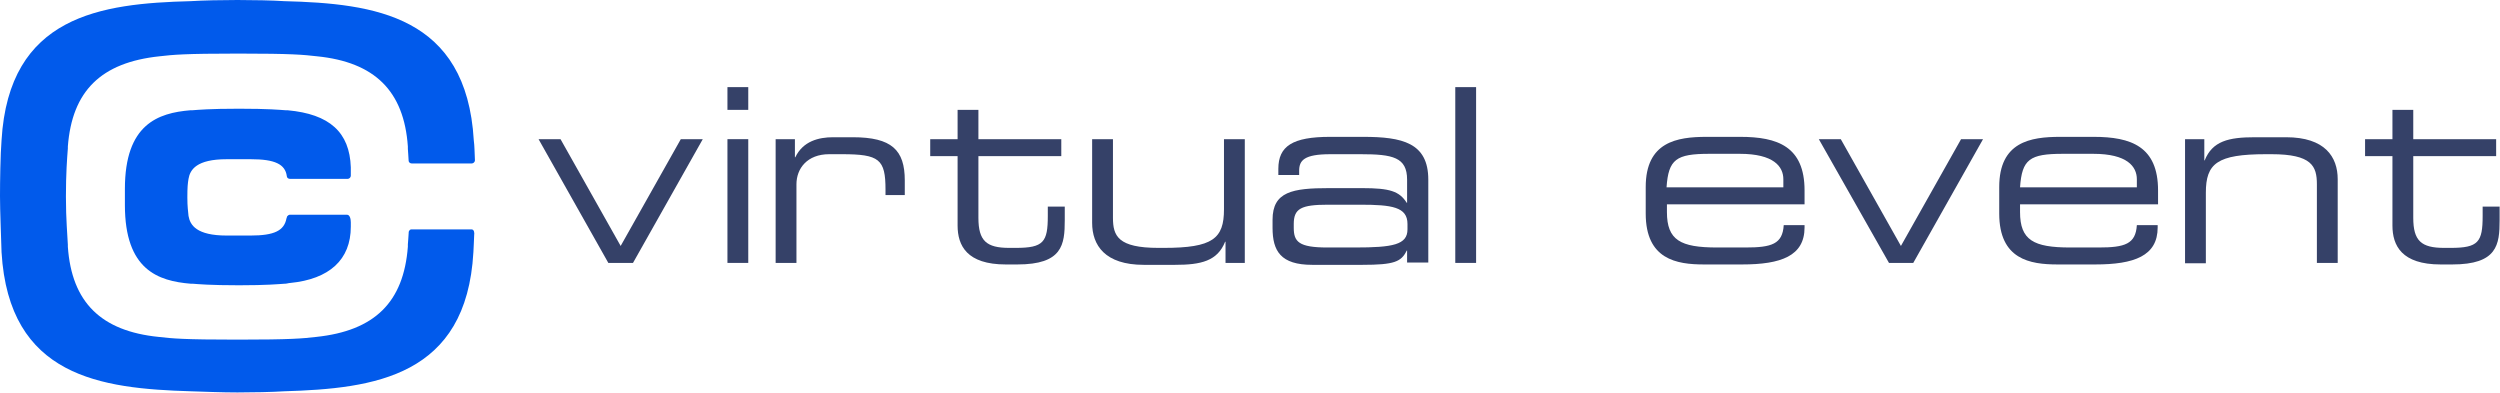 <svg width="420" height="66" viewBox="0 0 420 66" fill="none" xmlns="http://www.w3.org/2000/svg">
<path d="M90.477 23.38H94.168L104.271 41.32L114.375 23.38H118.066L106.344 44.169H102.199L90.477 23.38Z" fill="#354168"/>
<path d="M122.211 14.637H125.708V18.458H122.211V14.637ZM122.211 23.38H125.708V44.169H122.211V23.38Z" fill="#354168"/>
<path d="M130.307 23.38H133.545V26.423H133.61C134.905 23.703 137.56 23.056 139.957 23.056H143.26C149.801 23.056 152.003 25.193 152.003 30.309V32.77H148.765V31.864C148.765 26.747 147.728 25.905 141.446 25.905H139.309C135.617 25.905 133.804 28.302 133.804 30.957V44.169H130.307V23.38Z" fill="#354168"/>
<path d="M160.876 26.23H156.277V23.38H160.876V18.458H164.373V23.38H178.297V26.23H164.373V36.592C164.373 40.478 165.733 41.644 169.554 41.644H170.655C175.318 41.644 176.031 40.672 176.031 36.268V34.714H178.88V36.981C178.88 41.126 178.492 44.429 170.914 44.429H168.971C162.43 44.429 160.876 41.255 160.876 37.888V26.23Z" fill="#354168"/>
<path d="M205.888 40.607H205.823C204.528 43.846 201.808 44.493 197.404 44.493H192.158C185.617 44.493 183.479 41.19 183.479 37.434V23.38H186.977V36.592C186.977 39.636 187.819 41.644 194.619 41.644H195.526C203.751 41.644 205.629 40.089 205.629 35.167V23.38H209.126V44.169H205.888V40.607Z" fill="#354168"/>
<path d="M236.392 42.097H236.327C235.42 43.975 234.255 44.493 228.879 44.493H220.46C215.149 44.493 213.789 42.162 213.789 38.276V36.916C213.789 32.188 217.157 31.605 223.245 31.605H228.879C233.478 31.605 235.097 32.123 236.327 34.066H236.392V30.18C236.392 26.424 233.996 25.906 228.62 25.906H223.504C219.1 25.906 218.258 26.942 218.258 28.691V29.403H214.761V28.367C214.761 24.546 217.157 22.991 223.439 22.991H229.009C235.55 22.991 239.954 23.963 239.954 30.18V44.105H236.392V42.097ZM236.457 37.628C236.457 34.778 233.866 34.39 228.491 34.39H223.115C218.582 34.39 217.351 35.038 217.351 37.628V38.276C217.351 40.607 218.193 41.579 222.986 41.579H227.649C233.996 41.579 236.457 41.125 236.457 38.535V37.628Z" fill="#354168"/>
<path d="M244.487 14.637H247.985V44.169H244.487V14.637Z" fill="#354168"/>
<path d="M276.481 31.411C276.481 23.833 281.727 22.991 286.714 22.991H292.349C298.631 22.991 303.165 24.61 303.165 31.994V34.325H280.044V35.62C280.044 40.348 282.31 41.579 288.463 41.579H293.256C297.66 41.579 299.473 40.996 299.667 37.822H303.165V38.211C303.165 43.004 299.214 44.428 292.673 44.428H286.261C281.663 44.428 276.481 43.586 276.481 35.879V31.411ZM299.603 30.115C299.603 27.978 297.983 25.841 292.284 25.841H287.168C281.598 25.841 280.303 26.748 279.979 31.475H299.603V30.115Z" fill="#354168"/>
<path d="M305.561 23.38H309.252L319.355 41.32L329.459 23.38H333.15L321.428 44.169H317.348L305.561 23.38Z" fill="#354168"/>
<path d="M335.87 31.411C335.87 23.833 341.116 22.991 346.103 22.991H351.737C358.02 22.991 362.553 24.61 362.553 31.994V34.325H339.367V35.62C339.367 40.348 341.634 41.579 347.787 41.579H352.579C356.983 41.579 358.797 40.996 358.991 37.822H362.488V38.211C362.488 43.004 358.538 44.428 351.997 44.428H345.65C341.051 44.428 335.87 43.586 335.87 35.879V31.411ZM358.991 30.115C358.991 27.978 357.372 25.841 351.673 25.841H346.556C340.987 25.841 339.691 26.748 339.367 31.475H358.991V30.115Z" fill="#354168"/>
<path d="M367.087 23.38H370.325V26.942H370.39C371.685 23.703 374.405 23.056 378.809 23.056H384.055C390.597 23.056 392.734 26.359 392.734 30.115V44.169H389.237V30.957C389.237 27.913 388.395 25.905 381.594 25.905H380.688C372.462 25.905 370.584 27.46 370.584 32.382V44.234H367.087V23.38Z" fill="#354168"/>
<path d="M401.93 26.23H397.332V23.38H401.93V18.458H405.428V23.38H419.352V26.23H405.428V36.592C405.428 40.478 406.788 41.644 410.609 41.644H411.71C416.373 41.644 417.085 40.672 417.085 36.268V34.714H419.935V36.981C419.935 41.126 419.546 44.429 411.969 44.429H410.026C403.485 44.429 401.93 41.255 401.93 37.888V26.23Z" fill="#354168"/>
<path d="M58.288 36.074H53.301H48.703C48.508 36.074 48.379 36.203 48.249 36.333C48.185 36.463 48.185 36.592 48.12 36.722C47.731 38.729 46.112 39.571 42.097 39.571H38.081C33.03 39.571 31.929 37.823 31.67 36.268C31.605 35.491 31.475 34.779 31.475 33.16C31.475 31.476 31.54 30.828 31.67 30.051C31.929 28.497 33.03 26.748 38.081 26.748H42.161C46.177 26.748 47.926 27.59 48.185 29.598C48.185 29.857 48.444 30.051 48.703 30.051H53.69H54.726H58.094H58.417C58.676 30.051 58.936 29.792 58.936 29.533C58.936 29.274 58.936 29.015 58.936 28.561V28.108C58.741 22.214 55.373 19.17 48.314 18.523H47.99C47.019 18.458 45.141 18.264 40.154 18.264C35.167 18.264 33.224 18.458 32.317 18.523H31.993C26.553 18.976 20.983 20.854 20.983 31.735V34.455C20.983 45.335 26.553 47.214 32.058 47.667H32.382C33.289 47.732 35.232 47.926 40.154 47.926C44.882 47.926 46.76 47.732 47.796 47.667H47.861C48.185 47.667 48.508 47.537 48.767 47.537C55.309 46.89 58.936 43.651 58.936 38.082C58.936 37.887 58.936 37.758 58.936 37.564C58.936 37.499 58.936 37.434 58.936 37.369C58.936 36.851 58.806 36.074 58.288 36.074Z" fill="#015AEB"/>
<path d="M79.207 38.535H74.609H70.529H69.169C68.975 38.535 68.845 38.6 68.78 38.729C68.651 38.859 68.651 39.053 68.651 39.248C68.586 39.96 68.586 40.543 68.521 41.061C68.521 41.19 68.521 41.255 68.521 41.385V41.45C67.809 50.776 62.951 55.568 53.107 56.605C50.84 56.864 48.962 57.058 39.895 57.058C30.828 57.058 28.95 56.864 26.683 56.605C16.968 55.633 12.046 50.776 11.399 41.45V41.126C11.334 39.442 11.075 36.981 11.075 33.03C11.075 29.144 11.269 26.618 11.399 24.934V24.611C12.111 15.284 16.968 10.492 26.813 9.456C29.079 9.197 30.958 9.002 40.025 9.002C49.092 9.002 50.97 9.197 53.237 9.456C62.951 10.427 67.874 15.284 68.521 24.611V24.675C68.521 24.805 68.521 24.934 68.521 24.999C68.586 25.582 68.586 26.23 68.651 27.007C68.651 27.266 68.91 27.46 69.169 27.46H70.14H72.666H72.731H74.739H79.272C79.531 27.46 79.79 27.201 79.79 26.942C79.725 25.647 79.725 24.481 79.596 23.574C78.365 2.591 62.887 0.583 47.732 0.194C45.853 0.065 42.421 0 39.895 0C37.369 0 34.066 0.065 32.059 0.194C16.968 0.583 1.49 2.591 0.259 23.574C0.065 25.971 0 30.504 0 32.965C0 35.426 0.194 39.895 0.259 42.356C1.49 63.34 16.968 65.283 32.059 65.736C34.002 65.801 37.369 65.931 39.895 65.931C42.421 65.931 45.724 65.866 47.732 65.736C62.887 65.283 78.365 63.275 79.531 42.356C79.596 41.579 79.596 40.608 79.661 39.507C79.725 39.118 79.661 38.535 79.207 38.535Z" fill="#015AEB"/>
</svg>
